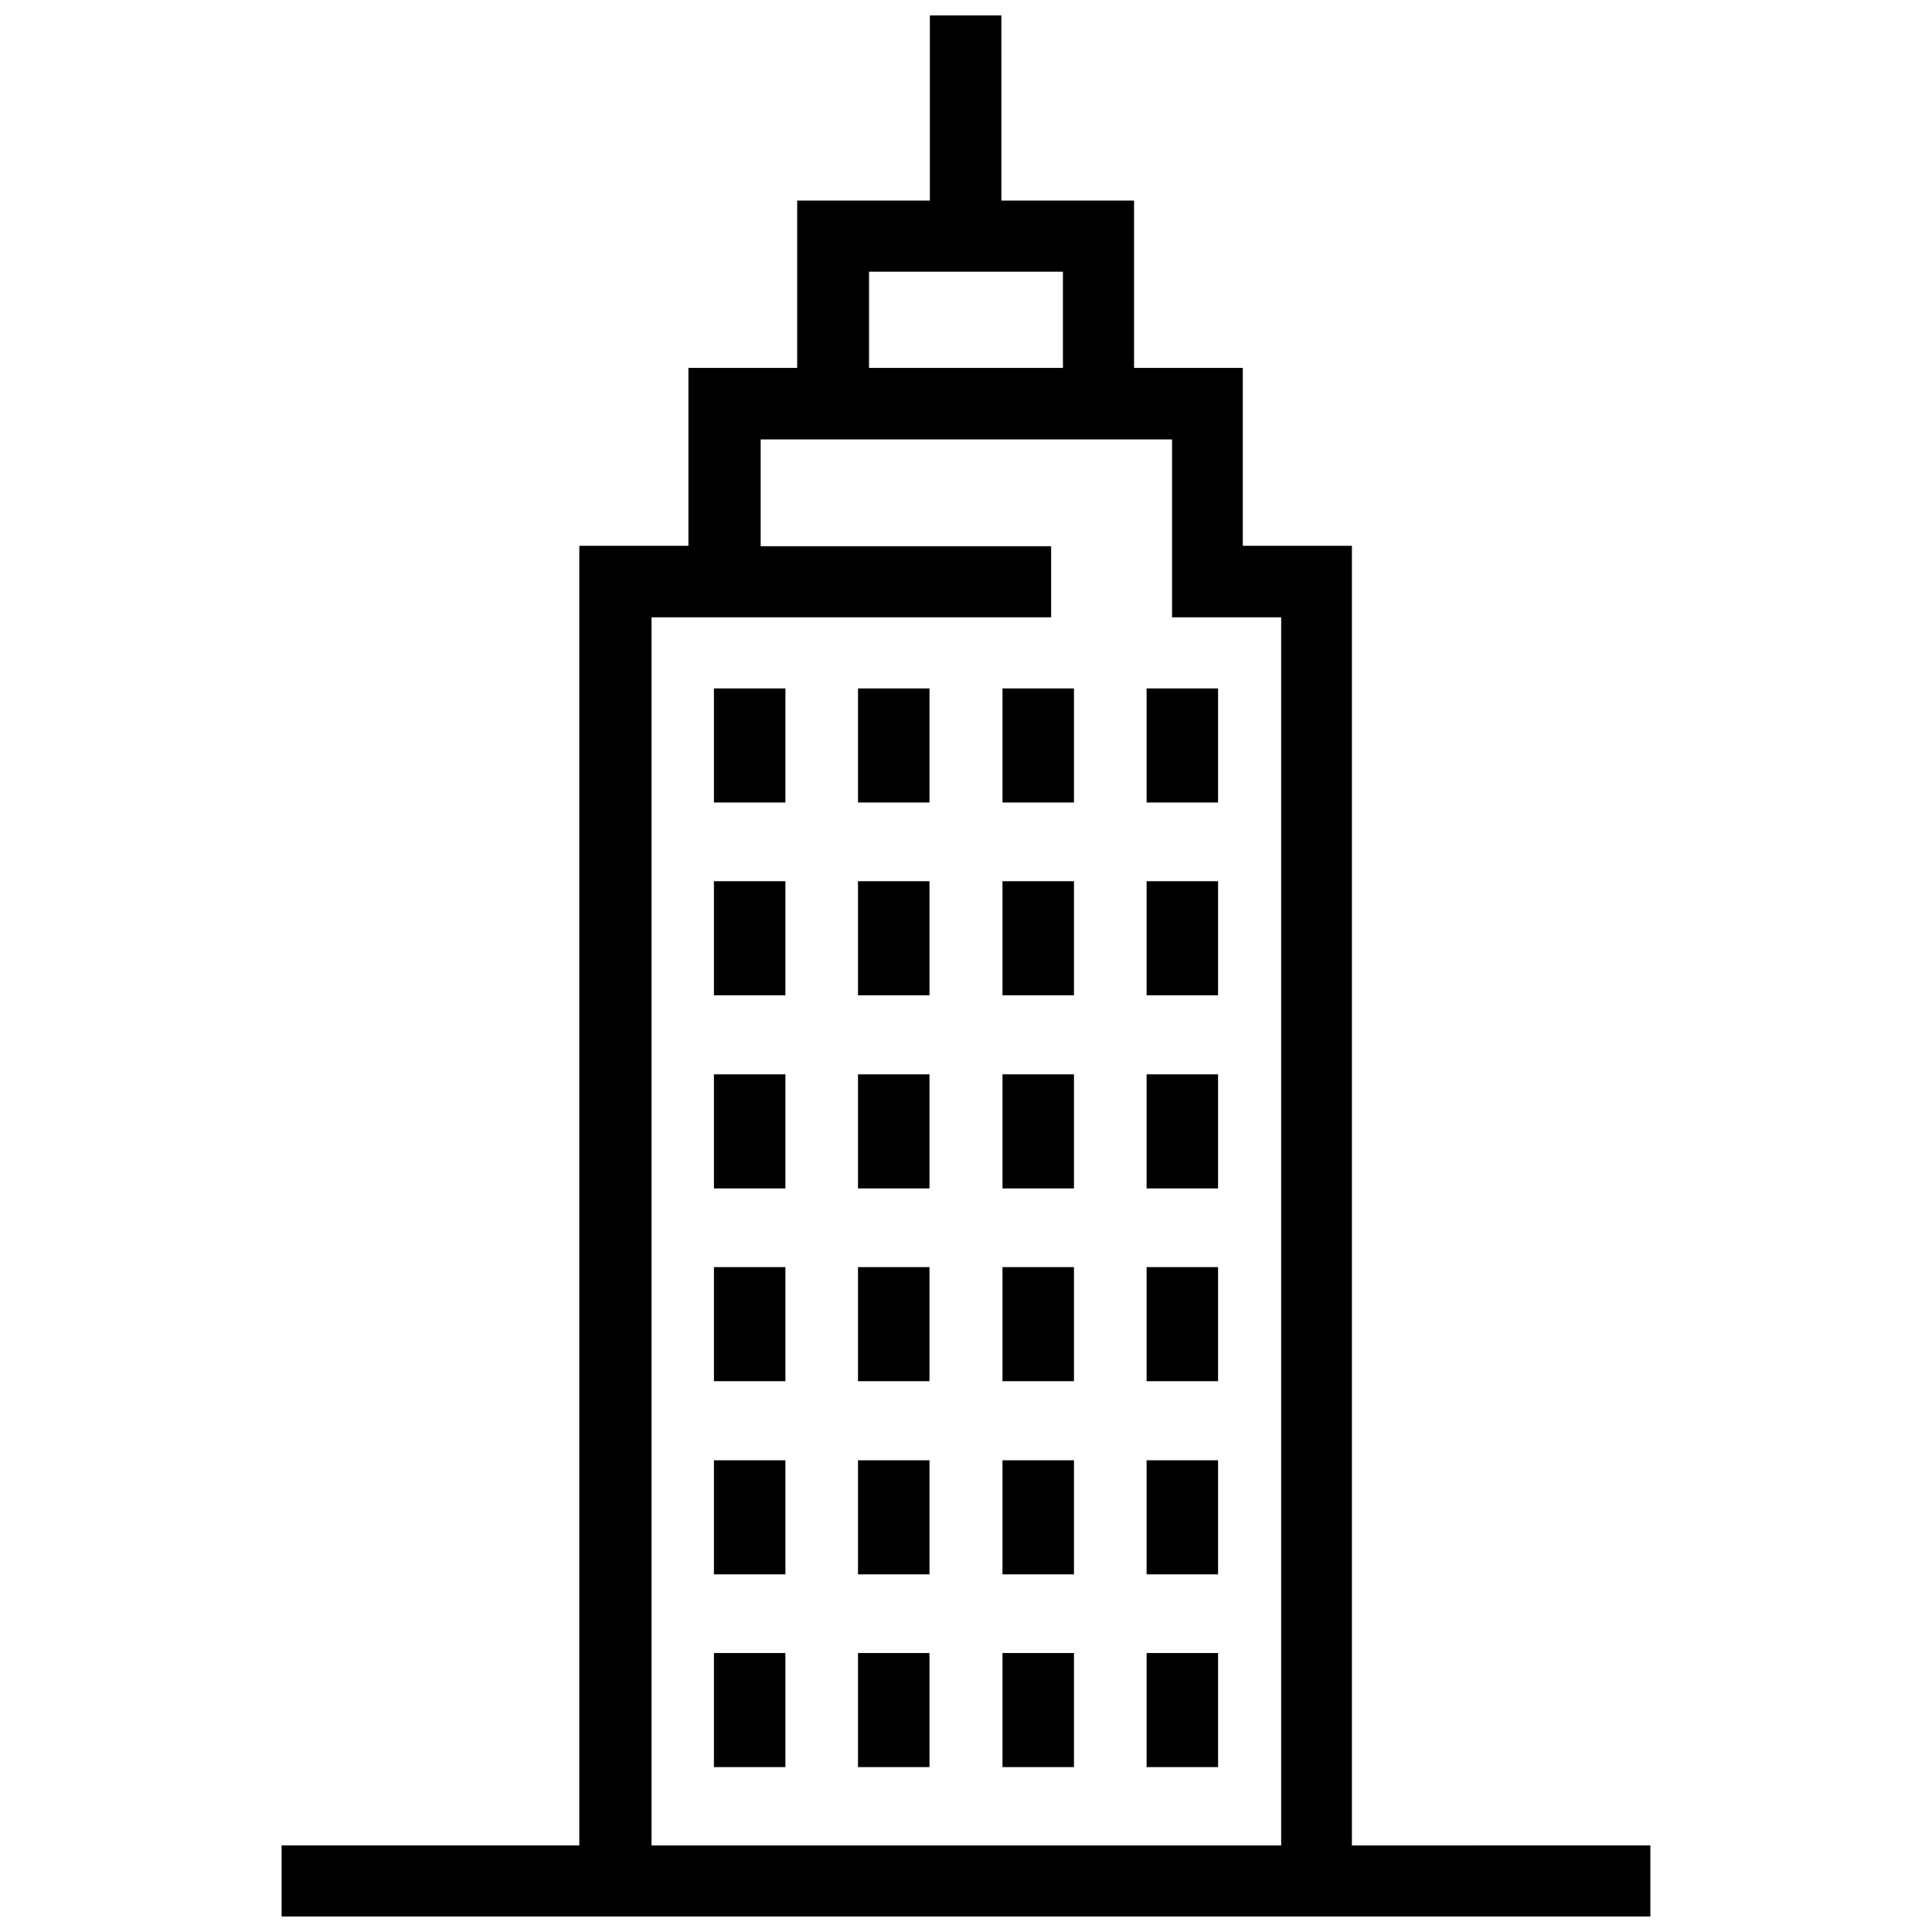 <?xml version="1.0" encoding="UTF-8"?>
<!-- Uploaded to: ICON Repo, www.svgrepo.com, Generator: ICON Repo Mixer Tools -->
<svg width="800px" height="800px" version="1.1" viewBox="144 144 512 512" xmlns="http://www.w3.org/2000/svg">
 <defs>
  <clipPath id="a">
   <path d="m218 148.09h364v503.81h-364z"/>
  </clipPath>
 </defs>
 <g clip-path="url(#a)">
  <path d="m502.27 633.06v-344.41h-28.918v-47.156h-28.816v-44.336h-35.164l-0.004-49.07h-18.941v49.07h-35.164v44.336h-28.824v47.156h-28.918v344.4l-78.895 0.004v18.84h362.74v-18.844zm-127.97-417.05h51.387v25.492h-51.387zm-57.637 417.05v-325.46h105.9v-18.844h-76.98v-28.312h109.02v47.156h28.918v325.46z"/>
 </g>
 <path d="m333.2 326.44h18.941v30.23h-18.941z"/>
 <path d="m333.2 377.53h18.941v30.23h-18.941z"/>
 <path d="m333.2 428.71h18.941v30.23h-18.941z"/>
 <path d="m333.2 479.8h18.941v30.23h-18.941z"/>
 <path d="m333.2 530.99h18.941v30.23h-18.941z"/>
 <path d="m333.2 582.07h18.941v30.23h-18.941z"/>
 <path d="m371.38 326.44h18.941v30.23h-18.941z"/>
 <path d="m371.38 377.53h18.941v30.23h-18.941z"/>
 <path d="m371.38 428.71h18.941v30.23h-18.941z"/>
 <path d="m371.38 479.8h18.941v30.23h-18.941z"/>
 <path d="m371.38 530.99h18.941v30.23h-18.941z"/>
 <path d="m371.38 582.07h18.941v30.23h-18.941z"/>
 <path d="m409.67 326.44h18.941v30.23h-18.941z"/>
 <path d="m409.67 377.53h18.941v30.23h-18.941z"/>
 <path d="m409.67 428.71h18.941v30.23h-18.941z"/>
 <path d="m409.67 479.8h18.941v30.23h-18.941z"/>
 <path d="m409.67 530.99h18.941v30.23h-18.941z"/>
 <path d="m409.67 582.07h18.941v30.23h-18.941z"/>
 <path d="m447.86 326.44h18.941v30.23h-18.941z"/>
 <path d="m447.86 377.53h18.941v30.23h-18.941z"/>
 <path d="m447.86 428.71h18.941v30.23h-18.941z"/>
 <path d="m447.86 479.8h18.941v30.23h-18.941z"/>
 <path d="m447.86 530.99h18.941v30.23h-18.941z"/>
 <path d="m447.86 582.07h18.941v30.23h-18.941z"/>
</svg>
